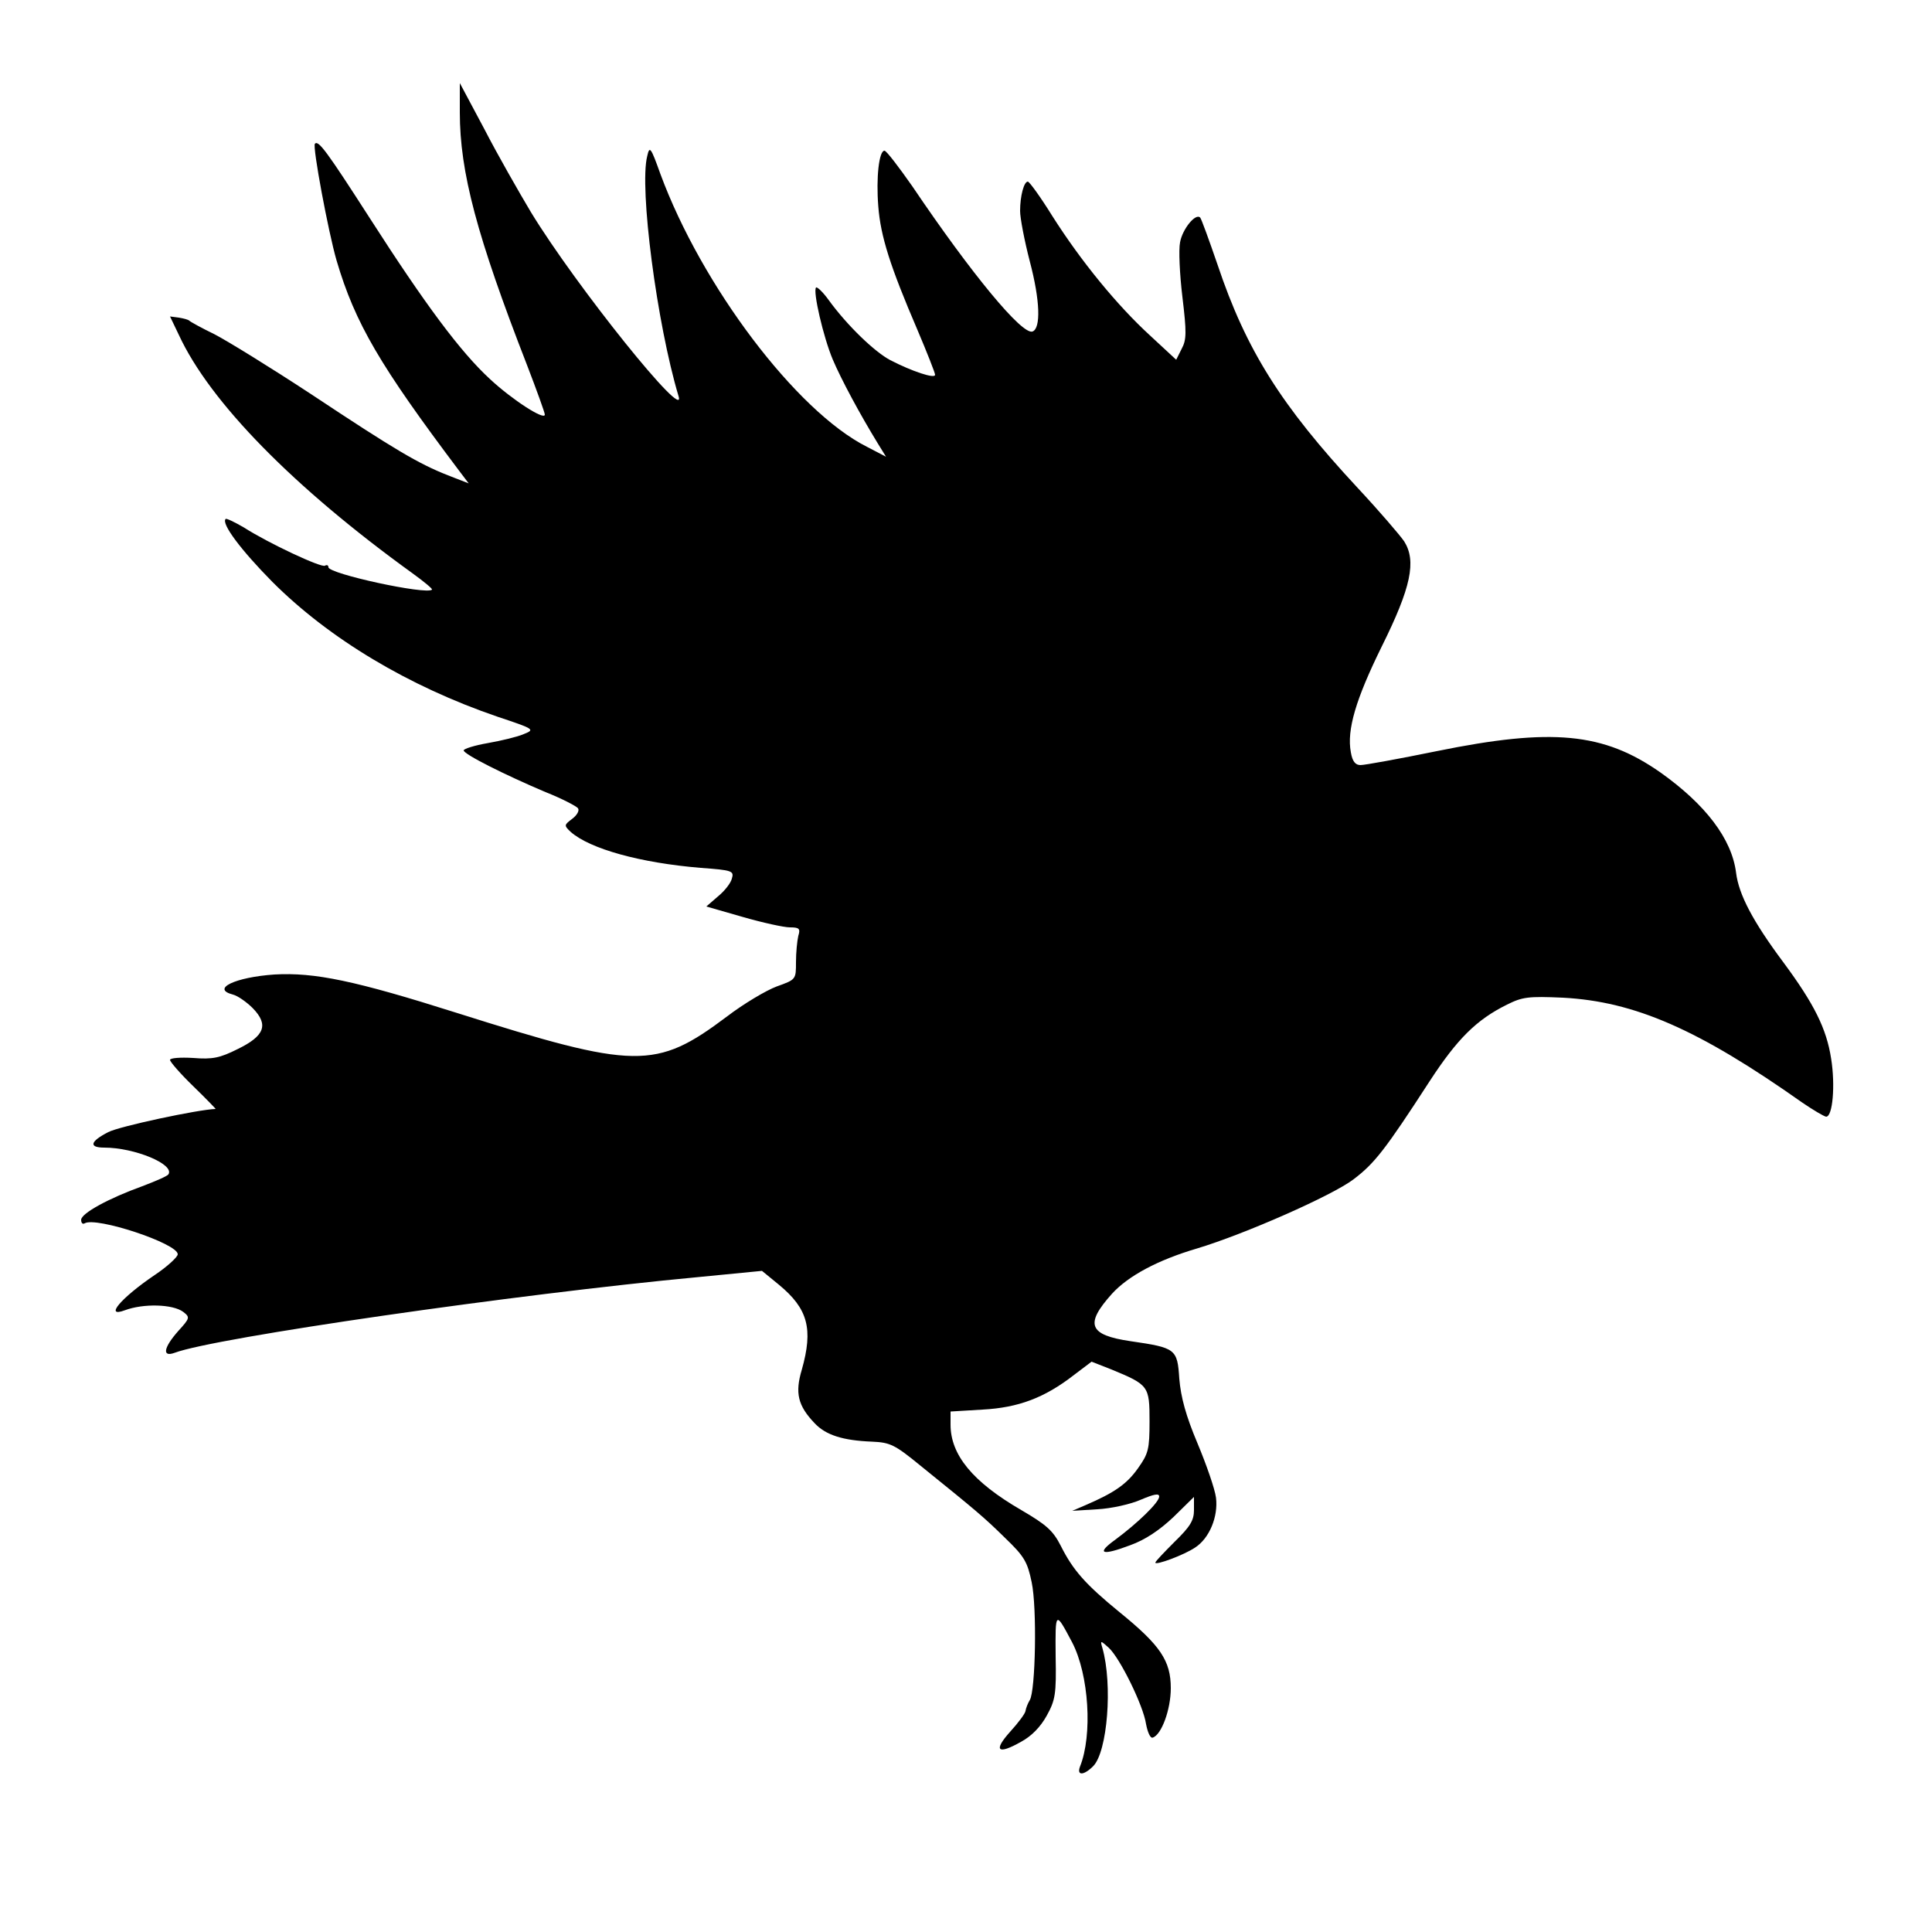 <?xml version="1.0" encoding="UTF-8"?>
<svg data-bbox="21 21.5 453.43 437.451" viewBox="0 0 500 500" height="666.667" width="666.667" xmlns="http://www.w3.org/2000/svg" data-type="shape">
    <g>
        <path d="M119 29.1c0 15.4 4.4 32 17.4 65.4 2.5 6.5 4.6 12.3 4.6 12.8 0 1.6-8.4-3.8-14.2-9.2-7.6-7-16.7-19.2-31.2-41.8-11-17.1-13.2-20.1-14.1-19.1-.7.6 3.5 23 5.6 30.2 4.8 16.3 11.3 27.3 31.7 54.4l2.5 3.3-5.4-2.1c-7.6-3-13.7-6.6-35.4-21-10.5-6.9-21.7-13.8-25-15.5-3.3-1.6-6.2-3.2-6.5-3.5-.3-.3-1.5-.6-2.7-.8l-2.3-.3 2.3 4.8c8 17.3 29.6 39.4 60.5 61.7 2.9 2.1 5.2 4 5 4.2-1.4 1.4-26.8-4.1-26.8-5.8 0-.5-.4-.7-.9-.4-.9.6-14.6-5.8-21-9.9-2.4-1.4-4.5-2.4-4.7-2.2-1.2 1.2 4 8.1 12.1 16.3 14.7 14.7 35.2 27 58.3 34.9 9.6 3.2 9.7 3.3 6.7 4.5-1.6.7-5.8 1.7-9.2 2.3-3.5.6-6.3 1.5-6.3 1.9 0 1 10.8 6.4 21.2 10.8 4.3 1.7 8.1 3.7 8.4 4.2.4.6-.3 1.8-1.5 2.7-2.1 1.6-2.2 1.7-.4 3.4 5 4.4 18 8 33.6 9.3 8.3.6 8.7.8 8.1 2.8-.3 1.2-1.9 3.2-3.6 4.6l-3 2.6 9.4 2.7c5.2 1.5 10.7 2.7 12.2 2.7 2.4 0 2.8.3 2.2 2.2-.3 1.3-.6 4.3-.6 6.8 0 4.5 0 4.5-5 6.3-2.7 1-8.6 4.5-12.9 7.8-18.4 13.8-23.5 13.7-70-1-26.2-8.3-36.7-10.5-47.1-9.9-10.1.7-16.5 3.7-10.7 5.2 1.2.3 3.5 1.9 5.1 3.5 4.2 4.3 3.1 7.2-3.9 10.6-4.6 2.3-6.5 2.7-11.5 2.3-3.3-.2-6 0-6 .5s2.7 3.6 6 6.8c3.3 3.2 5.9 5.9 5.8 5.9-4.3.1-25 4.5-27.8 6-4.7 2.4-5.1 4-1 4 7.8 0 18.2 4.3 16.6 6.9-.3.5-3.4 1.8-6.8 3.1-8.6 3.1-15.8 7-15.8 8.7 0 .8.4 1.2.9.9 2.9-1.8 24.1 5.2 24.1 8 0 .7-2.7 3.2-6 5.4-8.7 5.9-13.1 11.1-7.7 9.1 4.8-1.8 12.4-1.6 15.1.4 1.8 1.4 1.8 1.6-1.3 5-3.8 4.3-4.2 6.8-.9 5.6 10.3-3.9 88.5-15.2 135.6-19.6l16.4-1.6 4.4 3.6c7.5 6.2 8.9 11.4 5.9 22-1.8 6-1 9.3 3.3 13.8 2.9 3.1 7.3 4.5 14.9 4.8 4.7.2 5.9.8 12.5 6.2 14.6 11.8 16.4 13.3 21.9 18.7 5 4.8 5.8 6.2 6.9 11.5 1.4 6.6 1 28.1-.5 30.5-.5.8-1 2.1-1.1 2.8-.1.7-1.9 3.1-4 5.4-4.4 4.9-3.2 6 2.8 2.6 2.8-1.5 5.1-3.9 6.7-6.8 2.2-4 2.5-5.5 2.3-15.4-.1-11.8-.1-11.8 4.3-3.5 4.3 8.3 5.3 23.9 2 32.1-.9 2.4 1 2.3 3.4-.1 3.7-3.7 5.1-21.1 2.4-30.6-.6-2-.5-2 1.6-.1 2.9 2.6 9 15 9.7 19.8.4 2.1 1.1 3.7 1.7 3.5 2.3-.7 4.7-7.3 4.7-12.8 0-7.1-2.7-11.1-13.3-19.7-8.8-7.2-12-10.8-15.2-17.2-2-3.9-3.7-5.4-10.2-9.2-12.6-7.3-18.3-14.3-18.3-22.1v-3.4l8.3-.5c9.2-.5 16-3 23.7-9l4.5-3.4 5.1 2c9.7 4 9.9 4.3 9.9 13.4 0 7.3-.3 8.4-3 12.2-2.9 4.1-6.1 6.3-13.5 9.5l-3.5 1.5 6.5-.4c3.6-.2 8.6-1.3 11.3-2.5 3.3-1.4 4.7-1.7 4.7-.8 0 1.5-5.6 6.9-11.4 11.2-5 3.6-3.5 4.2 3.9 1.4 3.9-1.4 7.6-3.9 11.2-7.3l5.3-5.2v3.4c0 2.7-1 4.3-5 8.2-2.7 2.7-5 5.1-5 5.4 0 .8 7.5-2 10.3-3.9 3.7-2.4 6-8 5.4-12.9-.3-2.3-2.5-8.6-4.8-14.1-3-7.1-4.3-11.9-4.7-16.7-.5-7.7-.9-8-12.6-9.7-10.9-1.6-11.9-4.4-4.8-12.3 4.2-4.6 11.8-8.7 22-11.7 12.3-3.7 35-13.7 40.5-17.9 5.4-4.1 8.1-7.5 19.7-25.4 7.1-10.9 12.1-15.9 20-19.8 4-2 5.5-2.2 14.5-1.8 18.6 1 35.1 8.2 62 27.2 2.8 1.9 5.5 3.5 6.1 3.6 1.7 0 2.4-8.1 1.3-15-1.2-7.8-4.4-14.2-12.4-25-7.9-10.6-11.5-17.5-12.2-23.1-1.1-8.8-7.9-17.7-19.6-26-14.7-10.3-28-11.6-57.9-5.5-9.8 2-18.6 3.6-19.7 3.6-1.3 0-2.1-.9-2.5-3.3-1.1-5.8 1.3-13.8 8-27.4 7.6-15.3 9-22.1 5.8-27.2-1.1-1.6-6.5-7.9-12.1-13.9-19.7-21.2-28.8-35.6-36.2-57.7-2.2-6.4-4.2-11.9-4.5-12.2-1.2-1.2-4.6 3-5.2 6.4-.4 1.9-.1 8.3.6 14.1 1.1 9.2 1.1 11.1-.2 13.5l-1.4 2.8-6.8-6.3c-8.4-7.7-17.7-19-25.2-30.8-3.1-5-6-9-6.4-9-1 0-2 3.7-2 7.6 0 1.8 1.1 7.6 2.5 13 2.7 10.2 2.9 17.4.7 18.2-2.7.9-15.7-14.8-31.1-37.6-3.5-5-6.7-9.2-7.2-9.2-1.4 0-2.2 6.9-1.6 14.4.6 7.8 3.1 15.6 10.1 31.9 2.5 5.9 4.6 11.2 4.6 11.7 0 1.1-6-.9-11.6-3.8-4-2.1-11.1-8.9-15.9-15.5-1.5-2.1-3-3.5-3.3-3.3-.9.9 1.9 12.9 4.3 18.6 2.2 5.2 7.1 14.3 11.7 21.8l2.1 3.4-5-2.6c-18.2-9.2-42.7-41.6-53.4-70.6-2.5-7-2.8-7.3-3.4-4.6-2.1 8.2 2.5 43.4 8.1 62.1 2.3 7.4-26.5-28.4-38.2-47.6-3.1-5.2-8.6-14.8-12-21.4l-6.4-12v7.6z"/>
    </g>
</svg>
